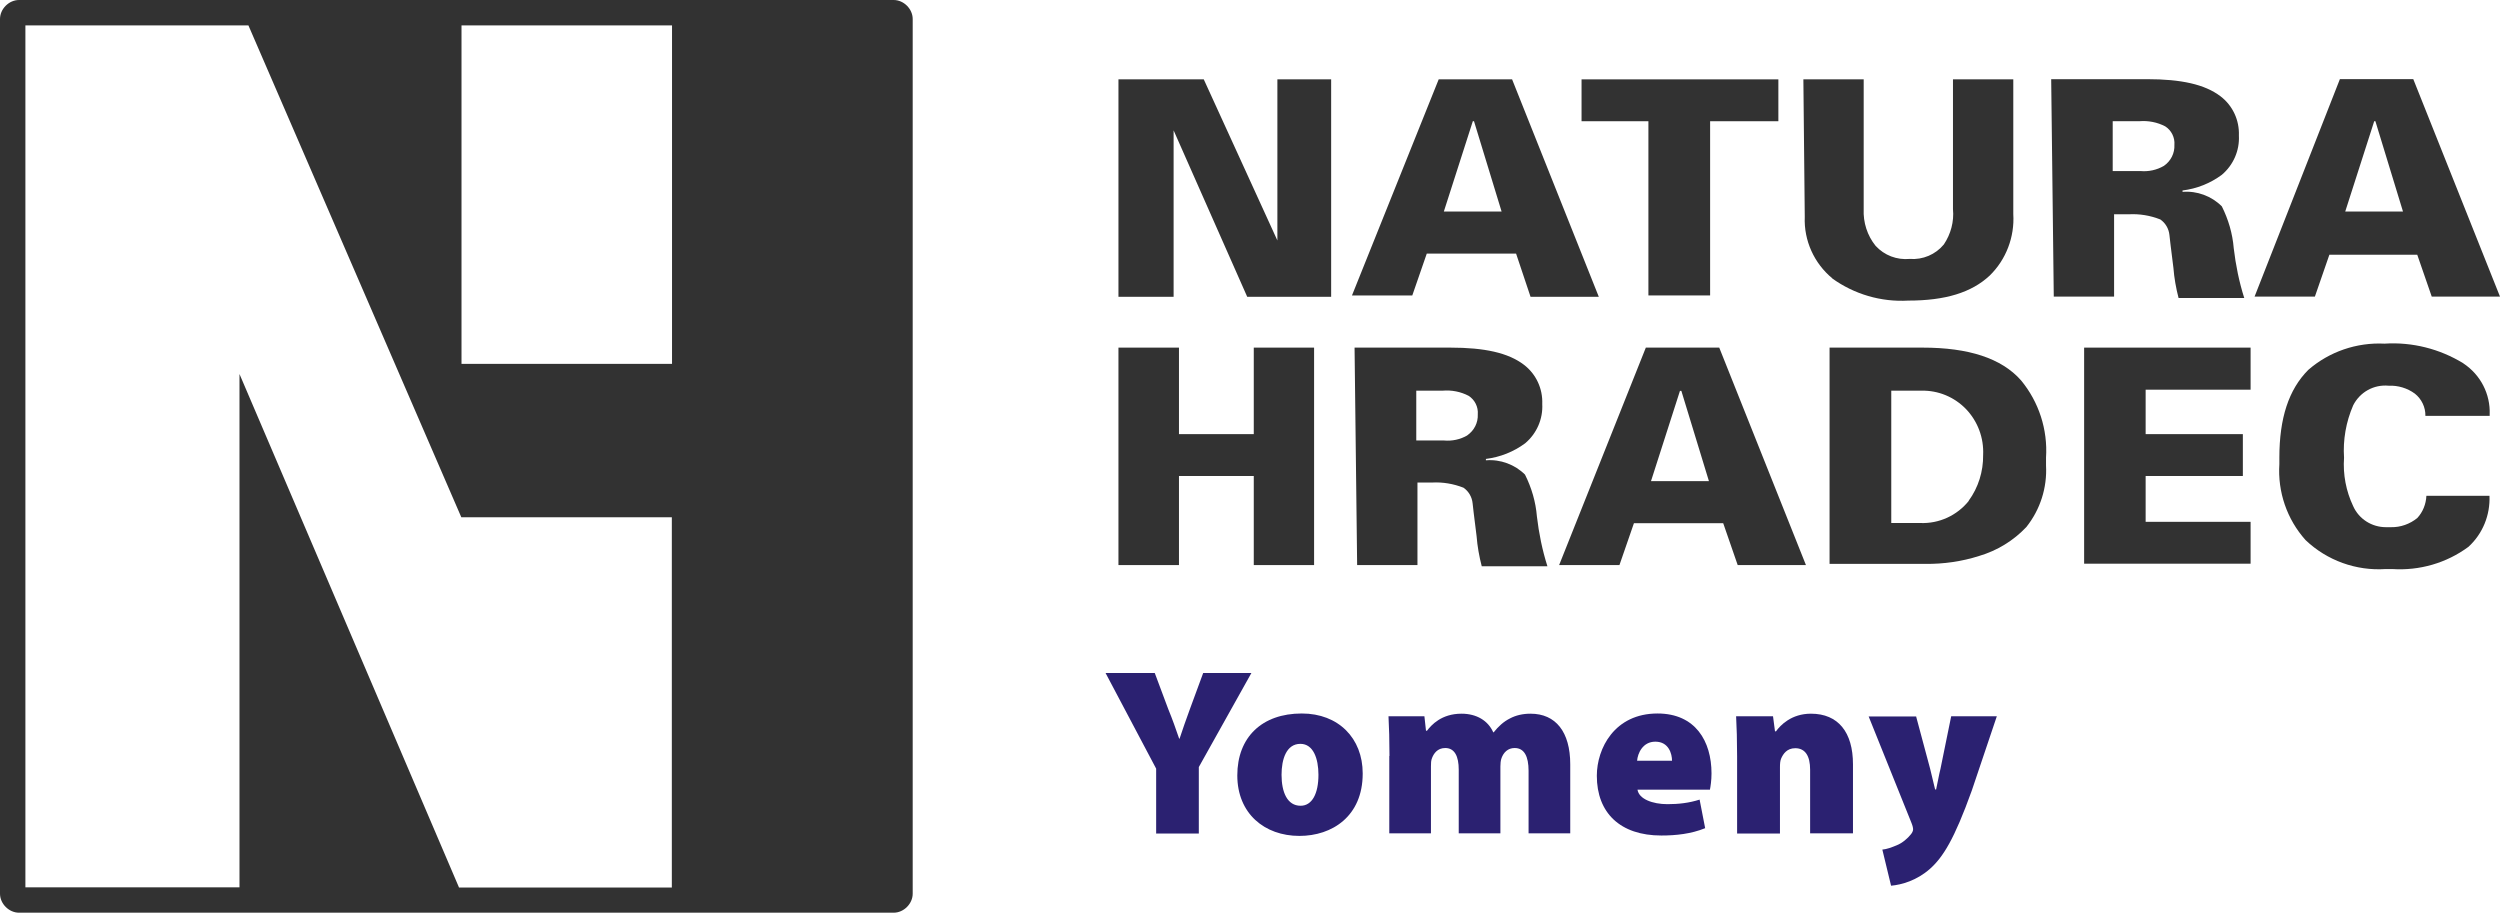 <?xml version="1.0" encoding="UTF-8"?><svg xmlns="http://www.w3.org/2000/svg" viewBox="0 0 126 46"><defs><style>.d{fill:#323232;}.e{fill:#2b2171;}</style></defs><g id="a"/><g id="b"><g id="c"><g><g><polygon class="d" points="63.19 21.88 59.42 21.88 59.42 17.52 56.37 17.52 56.37 28.48 59.42 28.48 59.42 23.99 63.19 23.99 63.19 28.48 66.23 28.48 66.23 17.52 63.19 17.52 63.19 21.88"/><path class="d" d="M124.15,18.31c-1.19-.73-2.58-1.08-3.97-.99-1.4-.07-2.78,.4-3.84,1.32-.99,.99-1.46,2.44-1.46,4.42v.33c-.09,1.4,.38,2.78,1.32,3.83,1.08,1.03,2.55,1.56,4.04,1.46h.33c1.37,.09,2.73-.3,3.84-1.12,.72-.66,1.1-1.6,1.06-2.57h-3.18c-.02,.42-.18,.82-.46,1.12-.37,.3-.84,.47-1.32,.46h-.26c-.71,0-1.36-.41-1.65-1.06-.36-.76-.52-1.6-.46-2.44-.06-.9,.1-1.81,.46-2.64,.34-.67,1.04-1.06,1.79-.99,.47-.02,.94,.12,1.32,.4,.34,.27,.54,.69,.53,1.12h3.24v-.07c.04-1.03-.46-2-1.32-2.57Z"/><polygon class="d" points="105.04 28.41 113.43 28.41 113.43 26.3 108.14 26.3 108.14 23.99 113.04 23.99 113.04 21.88 108.14 21.88 108.14 19.64 113.43 19.64 113.43 17.52 105.04 17.52 105.04 28.41"/><path class="d" d="M96.91,17.52h-4.7v10.9h4.83c.92,.01,1.83-.12,2.71-.4,.91-.27,1.73-.77,2.38-1.46,.7-.88,1.05-1.98,.99-3.1v-.4c.09-1.41-.36-2.8-1.26-3.89-.99-1.12-2.65-1.65-4.96-1.65Zm2.32,7.72c-.59,.74-1.5,1.16-2.45,1.12h-1.46v-6.67h1.52c.85-.02,1.66,.32,2.25,.93,.59,.62,.9,1.45,.86,2.31,.01,.83-.24,1.64-.73,2.31Z"/><path class="d" d="M82.95,17.52l-4.37,10.96h3.04l.73-2.11h4.5l.73,2.11h3.44l-4.37-10.96h-3.7Zm.26,6.73l1.46-4.55h.07l1.39,4.55h-2.91Z"/><path class="d" d="M76.87,23.93c-.52-.52-1.25-.79-1.98-.73v-.07c.72-.09,1.4-.36,1.98-.79,.58-.49,.9-1.22,.86-1.98,.03-.77-.31-1.51-.93-1.98-.79-.6-1.98-.86-3.7-.86h-4.83l.13,10.96h3.04v-4.16h.73c.54-.03,1.08,.06,1.59,.26,.26,.18,.43,.47,.46,.79,0,.07,.07,.59,.2,1.65,.04,.51,.13,1.02,.26,1.52h3.31c-.26-.82-.43-1.66-.53-2.51-.06-.74-.27-1.45-.6-2.11Zm-2.91-1.99c-.36,.21-.78,.3-1.19,.26h-1.39v-2.51h1.32c.46-.04,.92,.05,1.32,.26,.31,.2,.49,.56,.46,.93,.02,.42-.18,.82-.53,1.06Z"/></g><g><path class="d" d="M71.91,12.78h4.5l.73,2.18h3.44l-4.37-10.96h-3.7l-4.37,10.89h3.04l.73-2.11Zm2.31-6.67h.07l1.39,4.55h-2.91l1.46-4.55Z"/><path class="d" d="M106.56,10.8h.73c.54-.03,1.08,.06,1.59,.26,.26,.18,.43,.47,.46,.79,0,.07,.07,.59,.2,1.65,.04,.51,.13,1.02,.26,1.52h3.31c-.26-.82-.43-1.66-.53-2.51-.06-.74-.27-1.45-.6-2.11-.52-.52-1.25-.79-1.98-.73v-.07c.72-.09,1.4-.36,1.98-.79,.58-.49,.9-1.22,.86-1.98,.03-.77-.31-1.51-.93-1.98-.79-.6-1.98-.86-3.7-.86h-4.83l.13,10.96h3.04v-4.16Zm-.07-4.69h1.32c.46-.04,.92,.05,1.32,.26,.31,.2,.49,.56,.46,.93,.02,.42-.18,.82-.53,1.06-.36,.21-.78,.3-1.19,.26h-1.39v-2.51Z"/><polygon class="d" points="83.08 14.89 86.19 14.89 86.19 6.11 89.63 6.11 89.63 4 79.71 4 79.71 6.11 83.08 6.11 83.08 14.89"/><path class="d" d="M92.34,14.03c1.11,.8,2.47,1.2,3.84,1.12,1.85,0,3.18-.4,4.1-1.26,.83-.81,1.26-1.95,1.19-3.1V4h-3.04v6.54c.06,.63-.11,1.26-.46,1.78-.42,.51-1.06,.78-1.72,.73-.65,.06-1.28-.18-1.72-.66-.42-.52-.63-1.18-.6-1.85V4h-3.04l.07,6.93c-.05,1.19,.47,2.34,1.39,3.1Z"/><polygon class="d" points="64.38 12.12 60.67 4 56.37 4 56.37 14.96 59.15 14.96 59.15 6.57 62.86 14.96 67.09 14.96 67.09 4 64.38 4 64.38 12.12"/><path class="d" d="M117.4,12.84h4.43l.73,2.11h3.44l-4.37-10.96h-3.7l-4.3,10.96h3.04l.73-2.11Zm2.25-6.73h.07l1.39,4.55h-2.91l1.46-4.55Z"/></g><g><path class="e" d="M58.27,42v-3.26l-2.55-4.82h2.48l.68,1.82c.23,.56,.37,.97,.55,1.49h.02c.16-.49,.32-.94,.52-1.49l.67-1.82h2.43l-2.65,4.74v3.35h-2.16Z"/><path class="e" d="M68.68,38.99c0,2.15-1.54,3.14-3.19,3.14-1.76,0-3.13-1.13-3.13-3.05s1.24-3.12,3.25-3.12c1.85,0,3.07,1.25,3.07,3.02Zm-4.09,.06c0,.88,.29,1.56,.96,1.56,.58,0,.9-.61,.9-1.56,0-.82-.26-1.56-.91-1.56-.71,0-.95,.78-.95,1.56Z"/><path class="e" d="M70.03,38.1c0-.78-.02-1.46-.05-2h1.81l.08,.73h.05c.22-.29,.73-.86,1.74-.86,.76,0,1.34,.35,1.6,.94h.02c.24-.3,.5-.54,.82-.7,.3-.16,.65-.24,1.04-.24,1.27,0,2,.92,2,2.55v3.48h-2.1v-3.15c0-.73-.22-1.15-.7-1.15-.35,0-.56,.23-.66,.5-.05,.12-.06,.31-.06,.43v3.37h-2.1v-3.21c0-.66-.2-1.09-.68-1.09-.4,0-.58,.29-.66,.49-.06,.13-.06,.29-.06,.43v3.38h-2.1v-3.9Z"/><path class="e" d="M82.53,39.8c.07,.47,.76,.73,1.51,.73,.56,0,1.09-.06,1.62-.23l.28,1.44c-.71,.29-1.48,.37-2.21,.37-2.07,0-3.25-1.14-3.25-3.01,0-1.38,.89-3.14,3.06-3.14,1.91,0,2.72,1.4,2.72,3.02,0,.36-.05,.67-.08,.82h-3.65Zm1.74-1.46c0-.34-.16-.96-.84-.96-.64,0-.89,.59-.92,.96h1.76Z"/><path class="e" d="M87.55,38.1c0-.78-.02-1.46-.05-2h1.86l.1,.76h.05c.22-.31,.78-.89,1.76-.89,1.38,0,2.12,.94,2.12,2.55v3.48h-2.16v-3.21c0-.68-.24-1.08-.75-1.08-.42,0-.61,.29-.71,.52-.05,.11-.06,.28-.06,.43v3.35h-2.16v-3.9Z"/><path class="e" d="M96.57,36.1l.71,2.65c.08,.32,.18,.75,.25,1.04h.05c.07-.3,.14-.73,.22-1.04l.54-2.65h2.3l-1.26,3.74c-.89,2.48-1.46,3.37-2.11,3.95-.67,.59-1.42,.8-1.96,.85l-.44-1.82c.22-.02,.47-.11,.73-.22,.28-.11,.56-.36,.7-.54,.07-.08,.12-.18,.12-.26,0-.07-.02-.17-.08-.32l-2.16-5.37h2.4Z"/></g><path class="d" d="M45.04,0H.96C.45,0,0,.45,0,.96V45.04c0,.51,.45,.96,.96,.96H45.04c.51,0,.96-.45,.96-.96V.96c0-.51-.45-.96-.96-.96ZM23.26,1.28h10.61V18.34h-10.61V1.28Zm-.13,43.44L12.07,18.85v25.87H1.28V1.28H12.52l10.73,24.79h10.61v18.66h-10.73Z"/></g></g></g></svg>